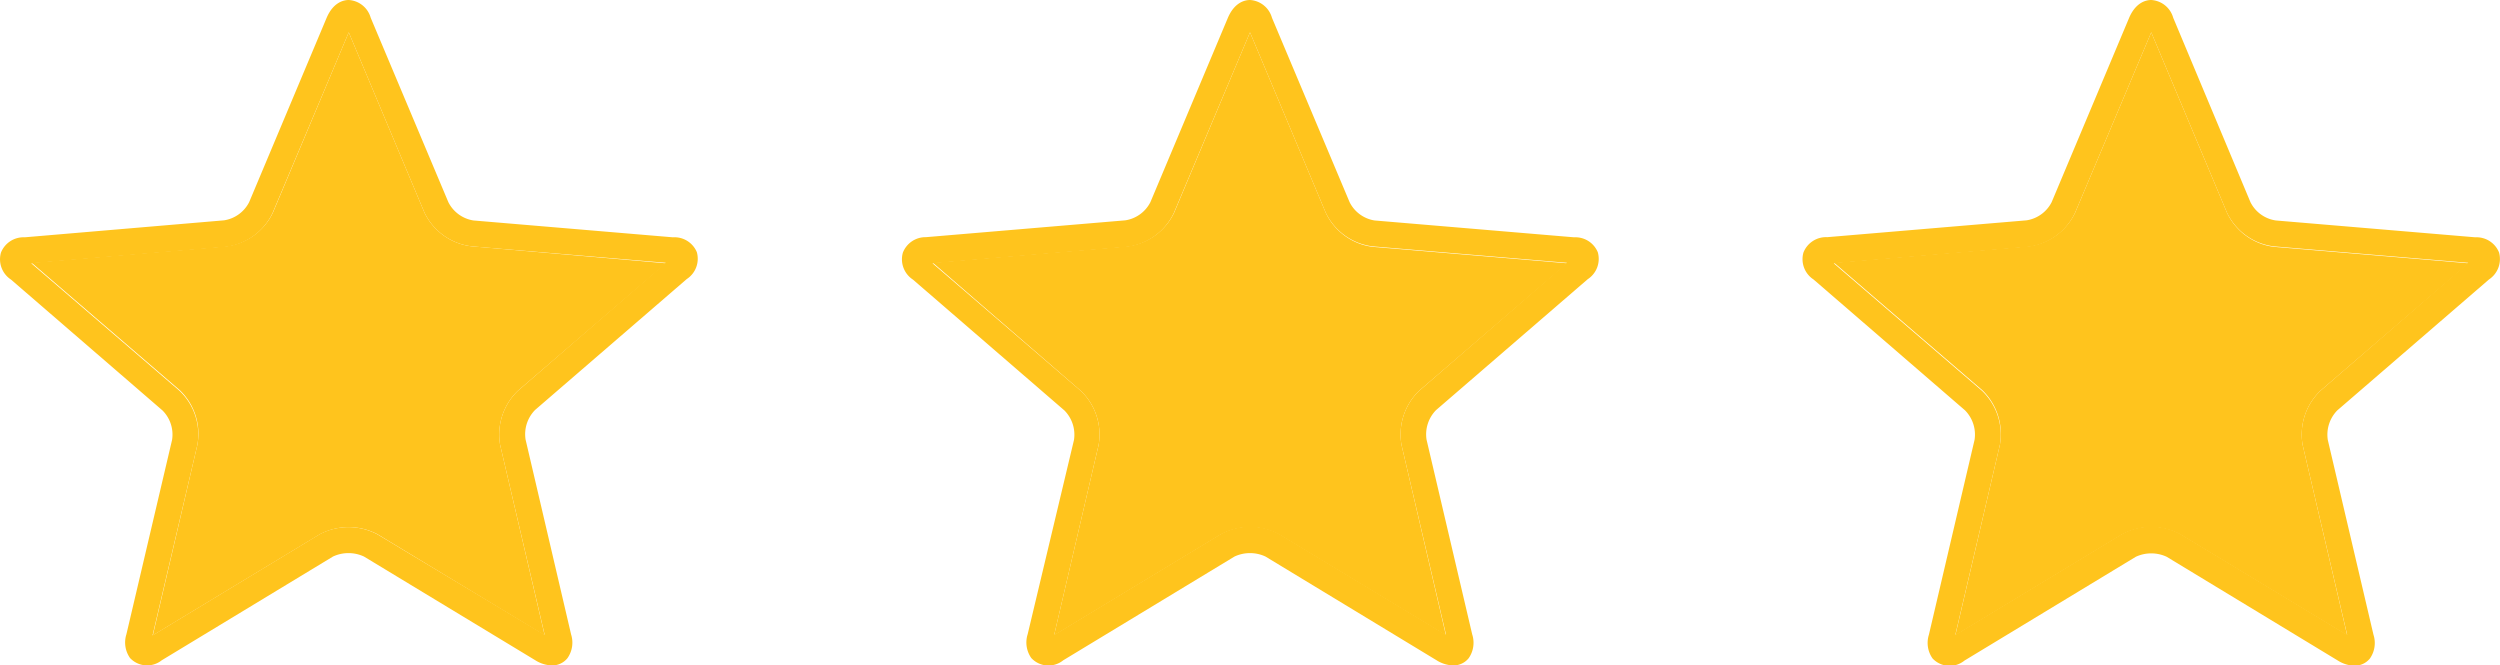<svg xmlns="http://www.w3.org/2000/svg" viewBox="0 0 185.52 49.37"><defs><style>.cls-1{fill:#ffc41d;}</style></defs><g id="レイヤー_2" data-name="レイヤー 2"><g id="デザイン"><path class="cls-1" d="M31.49,15.76,25.88,2.4,20.26,15.76a4.45,4.45,0,0,1-3.47,2.52L2.35,19.5l11,9.46A4.48,4.48,0,0,1,14.65,33L11.34,47.15l12.39-7.5a4.59,4.59,0,0,1,4.29,0l12.4,7.5L37.11,33A4.5,4.5,0,0,1,38.43,29l11-9.46L35,18.28A4.47,4.47,0,0,1,31.49,15.76Z"/><path class="cls-1" d="M49.93,17.61l-14.8-1.25A2.52,2.52,0,0,1,33.27,15L27.51,1.32A1.81,1.81,0,0,0,25.88,0c-.33,0-1.13.13-1.64,1.32L18.49,15a2.52,2.52,0,0,1-1.86,1.35L1.83,17.61A1.8,1.8,0,0,0,.07,18.75a1.8,1.8,0,0,0,.75,2l11.24,9.71a2.53,2.53,0,0,1,.71,2.18L9.38,47.07a2,2,0,0,0,.27,1.76A1.74,1.74,0,0,0,12,49l12.71-7.7a2.72,2.72,0,0,1,2.3,0L39.73,49a2.43,2.43,0,0,0,1.22.38,1.45,1.45,0,0,0,1.16-.54,2,2,0,0,0,.27-1.76L39,32.61a2.57,2.57,0,0,1,.71-2.19l11.25-9.71a1.8,1.8,0,0,0,.75-2A1.8,1.8,0,0,0,49.93,17.61ZM38.43,29A4.5,4.5,0,0,0,37.11,33l3.31,14.11L28,39.65a4.59,4.59,0,0,0-4.29,0l-12.39,7.5L14.65,33A4.48,4.48,0,0,0,13.32,29l-11-9.46,14.44-1.22a4.45,4.45,0,0,0,3.47-2.52L25.88,2.4l5.61,13.36A4.47,4.47,0,0,0,35,18.28L49.4,19.5Z"/><path class="cls-1" d="M98.37,15.76,92.76,2.4,87.14,15.76a4.45,4.45,0,0,1-3.47,2.52L69.23,19.5,80.2,29A4.48,4.48,0,0,1,81.53,33L78.22,47.15l12.39-7.5a4.59,4.59,0,0,1,4.29,0l12.4,7.5L104,33A4.5,4.5,0,0,1,105.31,29l11-9.46-14.44-1.22A4.47,4.47,0,0,1,98.37,15.76Z"/><path class="cls-1" d="M116.81,17.61,102,16.36A2.51,2.51,0,0,1,100.15,15L94.39,1.32A1.81,1.81,0,0,0,92.76,0c-.33,0-1.13.13-1.64,1.32L85.37,15a2.52,2.52,0,0,1-1.86,1.35l-14.8,1.25A1.8,1.8,0,0,0,67,18.75a1.8,1.8,0,0,0,.75,2l11.24,9.71a2.56,2.56,0,0,1,.71,2.18L76.26,47.07a2,2,0,0,0,.27,1.76A1.74,1.74,0,0,0,78.9,49l12.71-7.7a2.72,2.72,0,0,1,2.3,0l12.7,7.7a2.43,2.43,0,0,0,1.22.38,1.45,1.45,0,0,0,1.16-.54,2,2,0,0,0,.26-1.76l-3.39-14.46a2.57,2.57,0,0,1,.71-2.19l11.25-9.71a1.8,1.8,0,0,0,.75-2A1.8,1.8,0,0,0,116.81,17.61ZM105.31,29A4.5,4.5,0,0,0,104,33l3.31,14.11-12.4-7.5a4.59,4.59,0,0,0-4.29,0l-12.39,7.5L81.53,33A4.48,4.48,0,0,0,80.2,29l-11-9.46,14.44-1.22a4.45,4.45,0,0,0,3.47-2.52L92.76,2.4l5.61,13.36a4.47,4.47,0,0,0,3.47,2.52l14.44,1.22Z"/><path class="cls-1" d="M165.25,15.76,159.64,2.4,154,15.76a4.45,4.45,0,0,1-3.47,2.52L136.11,19.5l11,9.46A4.51,4.51,0,0,1,148.41,33L145.1,47.15l12.39-7.5a4.59,4.59,0,0,1,4.29,0l12.4,7.5L170.87,33A4.5,4.5,0,0,1,172.19,29l11-9.46-14.44-1.22A4.47,4.47,0,0,1,165.25,15.76Z"/><path class="cls-1" d="M183.69,17.61l-14.81-1.25A2.51,2.51,0,0,1,167,15L161.27,1.32A1.81,1.81,0,0,0,159.64,0c-.33,0-1.13.13-1.64,1.32L152.25,15a2.52,2.52,0,0,1-1.86,1.35l-14.8,1.25a1.8,1.8,0,0,0-1.76,1.14,1.8,1.8,0,0,0,.75,2l11.24,9.71a2.56,2.56,0,0,1,.71,2.18l-3.39,14.47a2,2,0,0,0,.27,1.76,1.74,1.74,0,0,0,2.37.16l12.71-7.7a2.72,2.72,0,0,1,2.3,0l12.7,7.7a2.4,2.4,0,0,0,1.22.38,1.45,1.45,0,0,0,1.16-.54,2,2,0,0,0,.26-1.76l-3.39-14.46a2.57,2.57,0,0,1,.71-2.19l11.25-9.71a1.82,1.82,0,0,0,.75-2A1.8,1.8,0,0,0,183.69,17.61ZM172.19,29A4.5,4.5,0,0,0,170.87,33l3.31,14.11-12.4-7.5a4.59,4.59,0,0,0-4.29,0l-12.39,7.5L148.41,33A4.51,4.51,0,0,0,147.08,29l-11-9.46,14.44-1.22A4.45,4.45,0,0,0,154,15.76L159.64,2.4l5.61,13.36a4.47,4.47,0,0,0,3.47,2.52l14.44,1.22Z"/></g></g></svg>